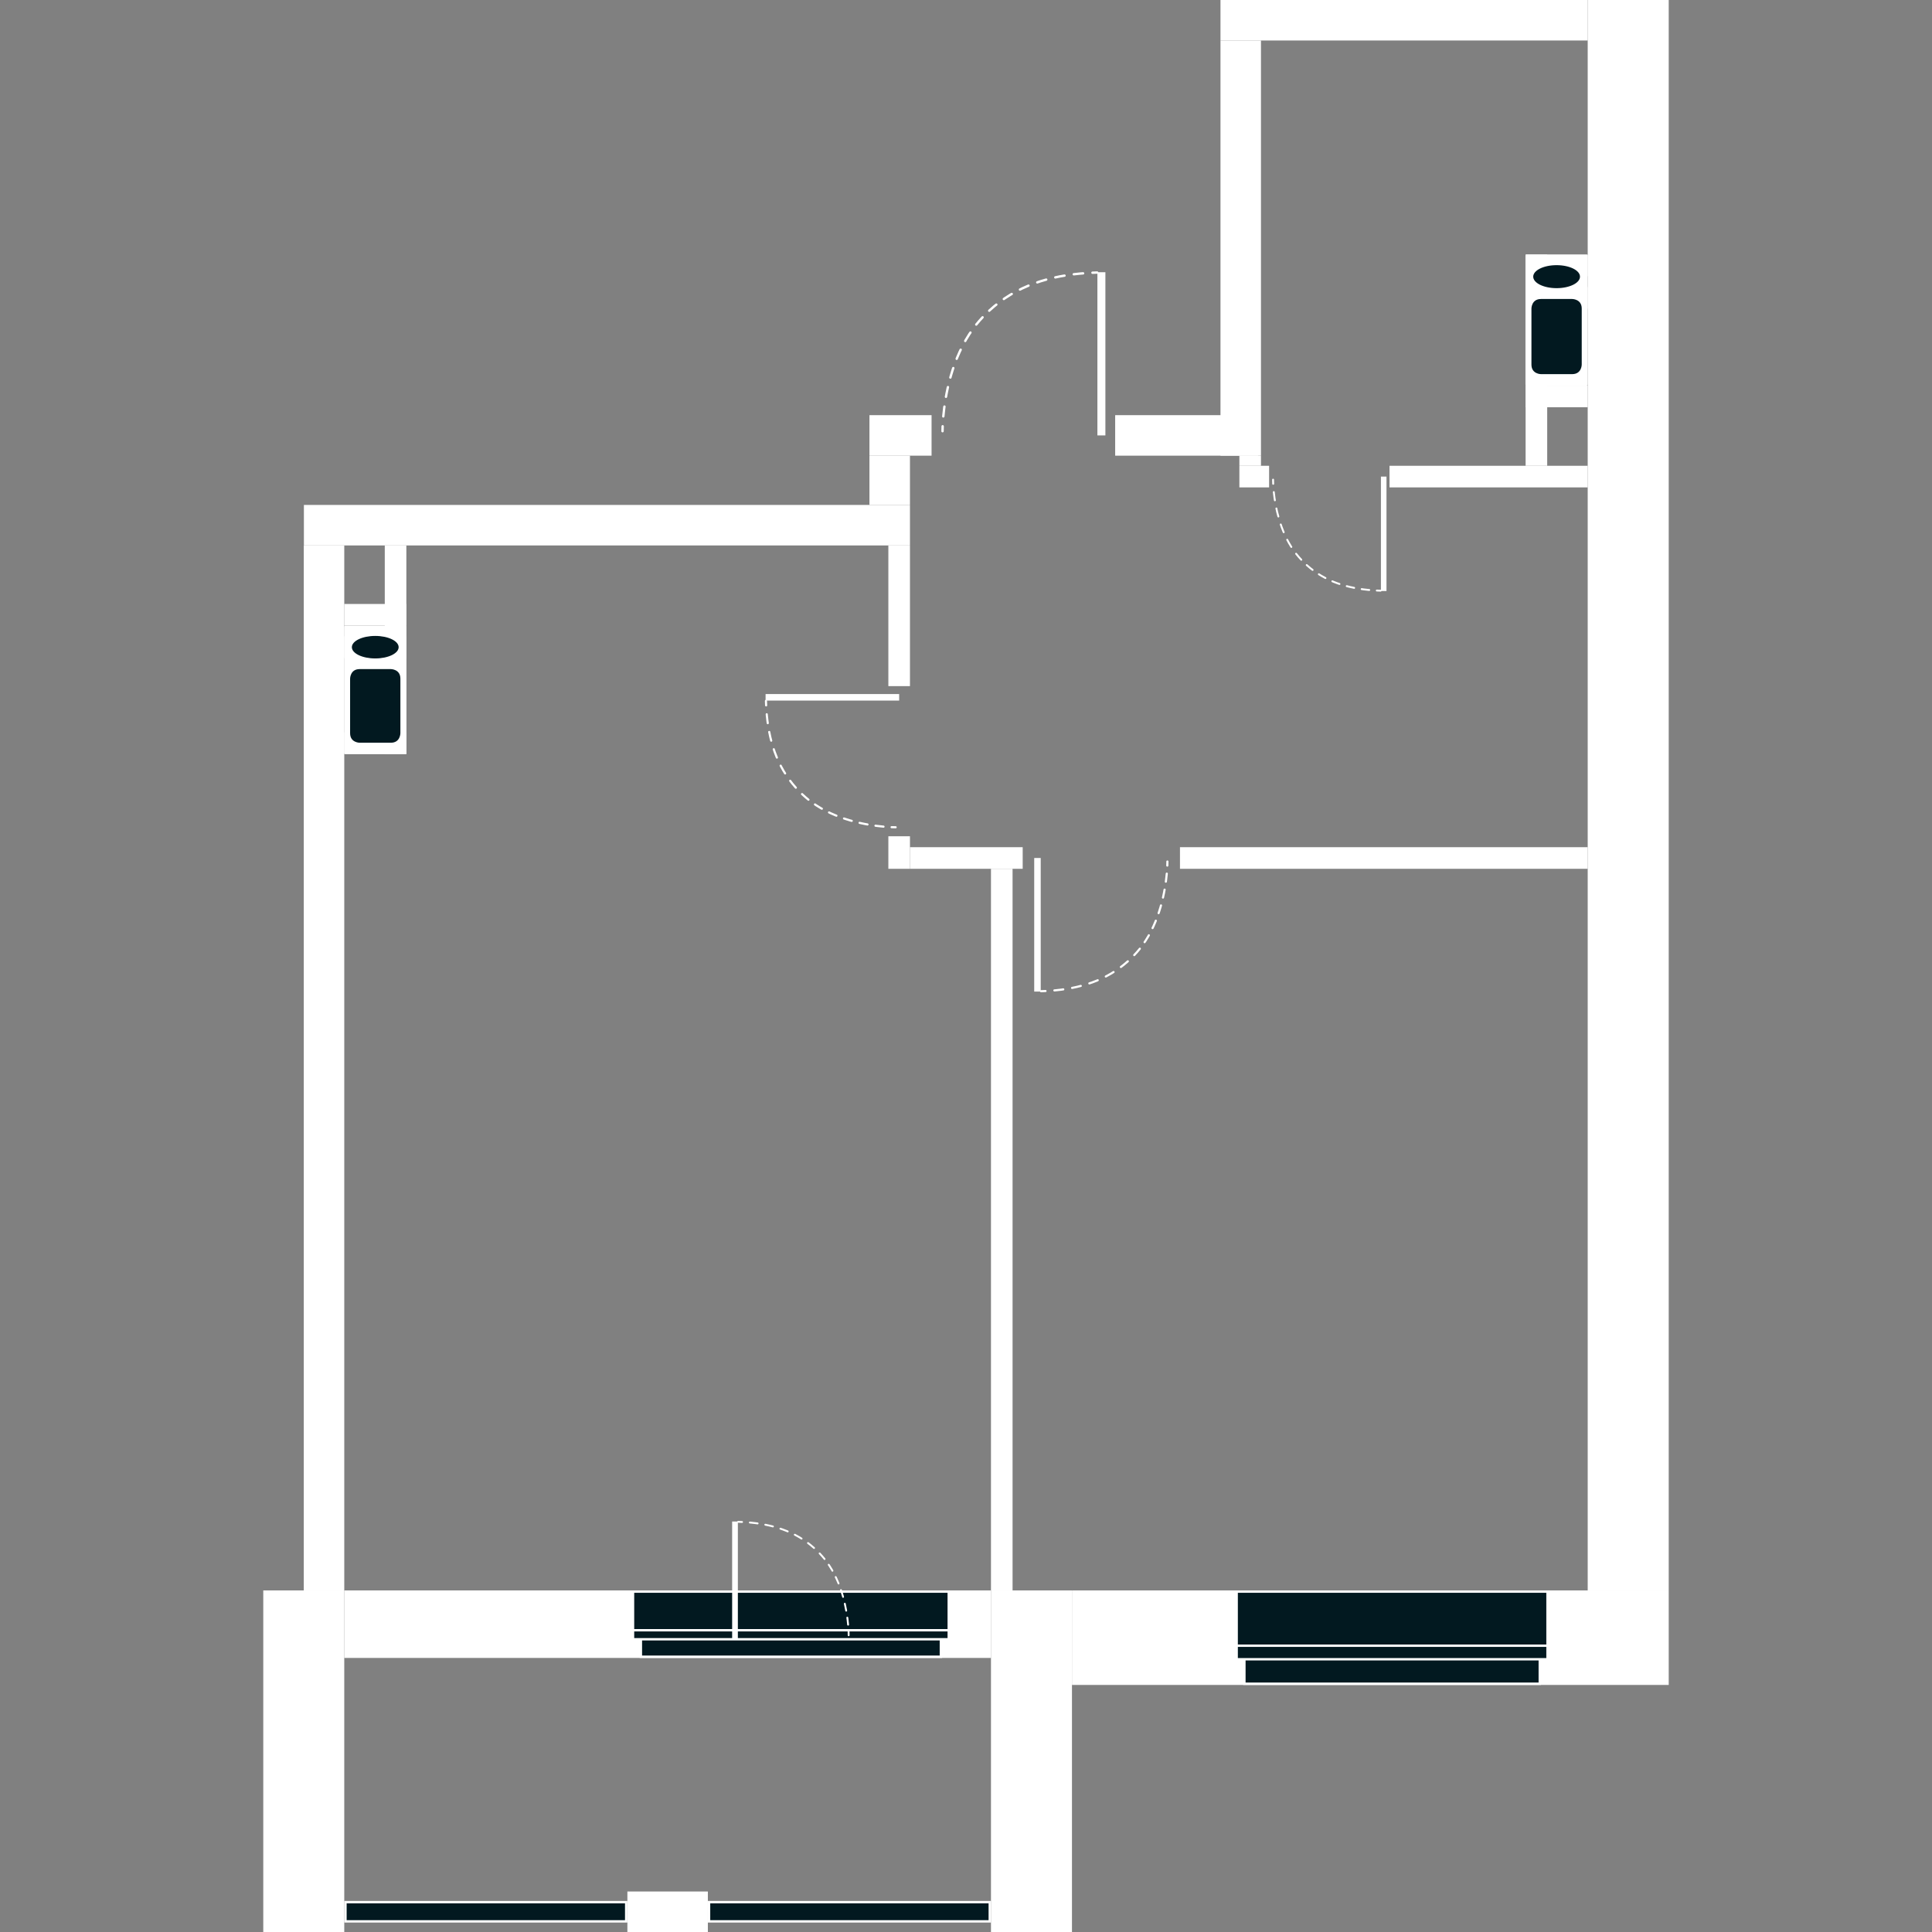 <?xml version="1.0" encoding="utf-8"?>
<!-- Generator: Adobe Illustrator 15.1.0, SVG Export Plug-In . SVG Version: 6.00 Build 0)  -->
<!DOCTYPE svg PUBLIC "-//W3C//DTD SVG 1.1//EN" "http://www.w3.org/Graphics/SVG/1.1/DTD/svg11.dtd">
<svg version="1.1" id="svgFloor" xmlns="http://www.w3.org/2000/svg" xmlns:xlink="http://www.w3.org/1999/xlink" x="0px" y="0px"
	 width="250px" height="250px" viewBox="0 0 250 250" enable-background="new 0 0 250 250" xml:space="preserve">
<rect x="0" y="0" width="250" height="250" fill="#808080" stroke="none"/>
<g id="flats">
	<polygon fill="none" points="205.448,205.801 205.448,74.074 205.448,53.722 205.448,5.241 163.17,5.241 163.17,53.722 
		117.749,53.722 117.749,70.58 44.547,70.58 44.547,201.783 44.547,205.801 44.547,245.981 128.231,245.981 128.231,205.801 
		131.026,205.801 205.448,205.801 	"/>
</g>
<g id="levels">
	<g>
		<polygon fill="#FFFFFF" points="138.713,218.03 215.932,218.03 215.932,205.801 138.713,205.801 138.713,218.03 		"/>
		<polygon fill="#FFFFFF" points="44.547,214.536 128.231,214.536 128.231,205.801 44.547,205.801 44.547,214.536 		"/>
		<polygon fill="#FFFFFF" points="81.184,250 91.597,250 91.597,244.759 81.184,244.759 81.184,250 		"/>
		<polygon fill="#FFFFFF" points="128.231,205.801 128.231,250 138.713,250 138.713,205.801 128.231,205.801 		"/>
		<polygon fill="#FFFFFF" points="34.067,205.801 34.067,250 44.547,250 44.547,205.801 34.067,205.801 		"/>
		<polygon fill="#FFFFFF" points="215.932,0 215.932,205.801 205.448,205.801 205.448,0 215.932,0 		"/>
		<polygon fill="#FFFFFF" points="157.93,5.241 205.448,5.241 205.448,0 157.93,0 157.93,5.241 		"/>
		<polygon fill="#FFFFFF" points="39.325,70.58 117.749,70.58 117.749,65.339 39.325,65.339 39.325,70.58 		"/>
		<polygon fill="#FFFFFF" points="117.749,58.963 117.749,65.339 112.508,65.339 112.508,58.963 117.749,58.963 		"/>
		<polygon fill="#FFFFFF" points="112.508,53.722 120.544,53.722 120.544,58.963 112.508,58.963 112.508,53.722 		"/>
		<polygon fill="#FFFFFF" points="144.303,53.722 162.821,53.722 162.821,58.963 144.303,58.963 144.303,53.722 		"/>
		<polygon fill="#FFFFFF" points="157.93,58.963 157.93,5.241 163.17,5.241 163.17,58.963 157.93,58.963 		"/>
		<polygon fill="#FFFFFF" points="39.309,70.58 39.309,205.801 44.549,205.801 44.549,70.58 39.309,70.58 		"/>
		<polygon fill="#FFFFFF" points="160.375,63.068 164.221,63.068 164.221,60.272 160.375,60.272 160.375,63.068 		"/>
		<polygon fill="#FFFFFF" points="160.375,58.963 160.375,60.272 163.17,60.272 163.17,58.963 160.375,58.963 		"/>
		<polygon fill="#FFFFFF" points="179.803,63.068 205.448,63.068 205.448,60.272 179.803,60.272 179.803,63.068 		"/>
		<polygon fill="#FFFFFF" points="117.749,112.422 132.336,112.422 132.336,109.626 117.749,109.626 117.749,112.422 		"/>
		<polygon fill="#FFFFFF" points="152.688,112.422 205.448,112.422 205.448,109.626 152.688,109.626 152.688,112.422 		"/>
		<polygon fill="#FFFFFF" points="128.231,112.422 128.231,205.801 131.026,205.801 131.026,112.422 128.231,112.422 		"/>
		<polygon fill="#FFFFFF" points="117.749,70.58 117.749,88.784 114.953,88.784 114.953,70.58 117.749,70.58 		"/>
		<polygon fill="#FFFFFF" points="117.749,108.212 117.749,112.422 114.953,112.422 114.953,108.212 117.749,108.212 		"/>
		<polygon fill="#FFFFFF" points="52.583,80.95 44.549,80.95 44.549,78.154 52.583,78.154 52.583,80.95 		"/>
		<polygon fill="#FFFFFF" points="52.583,85.145 44.549,85.145 44.549,82.348 52.583,82.348 52.583,85.145 		"/>
		<polygon fill="#FFFFFF" points="49.79,97.571 49.79,70.58 52.583,70.58 52.583,97.571 49.79,97.571 		"/>
		<polygon fill="#FFFFFF" points="52.583,97.571 44.549,97.571 44.549,94.776 52.583,94.776 52.583,97.571 		"/>
		<polygon fill="#FFFFFF" points="197.413,35.745 205.448,35.745 205.448,32.949 197.413,32.949 197.413,35.745 		"/>
		<polygon fill="#FFFFFF" points="197.413,39.937 205.448,39.937 205.448,37.143 197.413,37.143 197.413,39.937 		"/>
		<polygon fill="#FFFFFF" points="200.208,32.949 200.208,60.272 197.413,60.272 197.413,32.949 200.208,32.949 		"/>
		<polygon fill="#FFFFFF" points="197.413,52.698 205.448,52.698 205.448,49.902 197.413,49.902 197.413,52.698 		"/>
		<polygon fill="#FFFFFF" points="52.429,97.418 52.429,81.104 44.684,81.104 44.684,97.418 52.429,97.418 		"/>
		<polygon fill="none" stroke="#FFFFFF" stroke-width="0.308" stroke-linecap="round" stroke-linejoin="round" points="
			52.429,97.418 52.429,81.104 44.684,81.104 44.684,97.418 52.429,97.418 		"/>
		<path fill="#021920" d="M45.303,87.814c0,0,0-1.233,1.232-1.233h4.042c0,0,1.233,0,1.233,1.233v7.062c0,0,0,1.233-1.233,1.233
			h-4.042c0,0-1.232,0-1.232-1.233V87.814L45.303,87.814z"/>
		<path fill="#021920" d="M51.584,83.745c0,0.805-1.355,1.457-3.026,1.457c-1.673,0-3.026-0.652-3.026-1.457
			c0-0.804,1.354-1.456,3.026-1.456C50.229,82.289,51.584,82.941,51.584,83.745L51.584,83.745z"/>
		<polygon fill="#FFFFFF" points="205.297,49.748 205.297,33.103 197.549,33.103 197.549,49.748 205.297,49.748 		"/>
		<polygon fill="none" stroke="#FFFFFF" stroke-width="0.308" stroke-linecap="round" stroke-linejoin="round" points="
			205.297,49.748 205.297,33.103 197.549,33.103 197.549,49.748 205.297,49.748 		"/>
		<path fill="#021920" d="M198.168,39.922c0,0,0-1.232,1.232-1.232h4.043c0,0,1.232,0,1.232,1.232v7.259c0,0,0,1.232-1.232,1.232
			h-4.043c0,0-1.232,0-1.232-1.232V39.922L198.168,39.922z"/>
		<path fill="#021920" d="M204.45,35.8c0,0.822-1.355,1.488-3.027,1.488c-1.67,0-3.025-0.666-3.025-1.488
			c0-0.822,1.355-1.488,3.025-1.488C203.094,34.313,204.45,34.979,204.45,35.8L204.45,35.8z"/>
		<path fill="#021920" d="M122.766,205.955c0,2.055,0,4.108,0,6.163c-13.619,0-27.235,0-40.853,0c0-2.055,0-4.108,0-6.163
			C95.53,205.955,109.146,205.955,122.766,205.955L122.766,205.955z"/>
		<path fill="none" stroke="#FFFFFF" stroke-width="0.308" d="M122.766,205.955c0,2.055,0,4.108,0,6.163
			c-13.619,0-27.235,0-40.853,0c0-2.055,0-4.108,0-6.163C95.53,205.955,109.146,205.955,122.766,205.955L122.766,205.955z"/>
		<path fill="#021920" d="M121.75,211.436c0,0.982,0,1.965,0,2.947c-12.94,0-25.881,0-38.82,0c0-0.982,0-1.965,0-2.947
			C95.869,211.436,108.81,211.436,121.75,211.436L121.75,211.436z"/>
		<path fill="none" stroke="#FFFFFF" stroke-width="0.308" d="M121.75,211.436c0,0.982,0,1.965,0,2.947c-12.94,0-25.881,0-38.82,0
			c0-0.982,0-1.965,0-2.947C95.869,211.436,108.81,211.436,121.75,211.436L121.75,211.436z"/>
		<path fill="#021920" d="M122.766,210.952c0,0.389,0,0.777,0,1.166c-13.619,0-27.235,0-40.853,0c0-0.39,0-0.777,0-1.166
			C95.53,210.952,109.146,210.952,122.766,210.952L122.766,210.952z"/>
		<path fill="none" stroke="#FFFFFF" stroke-width="0.308" d="M122.766,210.952c0,0.389,0,0.777,0,1.166
			c-13.619,0-27.235,0-40.853,0c0-0.39,0-0.777,0-1.166C95.53,210.952,109.146,210.952,122.766,210.952L122.766,210.952z"/>
		<path fill="#021920" d="M200.247,205.955c0,2.917,0,5.833,0,8.751c-13.408,0-26.814,0-40.223,0c0-2.918,0-5.834,0-8.751
			C173.432,205.955,186.838,205.955,200.247,205.955L200.247,205.955z"/>
		<path fill="none" stroke="#FFFFFF" stroke-width="0.308" d="M200.247,205.955c0,2.917,0,5.833,0,8.751
			c-13.408,0-26.814,0-40.223,0c0-2.918,0-5.834,0-8.751C173.432,205.955,186.838,205.955,200.247,205.955L200.247,205.955z"/>
		<path fill="#021920" d="M199.247,213.628c0,1.417,0,2.832,0,4.248c-12.74,0-25.482,0-38.223,0c0-1.416,0-2.831,0-4.248
			C173.764,213.628,186.506,213.628,199.247,213.628L199.247,213.628z"/>
		<path fill="none" stroke="#FFFFFF" stroke-width="0.308" d="M199.247,213.628c0,1.417,0,2.832,0,4.248
			c-12.74,0-25.482,0-38.223,0c0-1.416,0-2.831,0-4.248C173.764,213.628,186.506,213.628,199.247,213.628L199.247,213.628z"/>
		<path fill="#021920" d="M200.247,212.951c0,0.584,0,1.17,0,1.755c-13.408,0-26.814,0-40.223,0c0-0.585,0-1.171,0-1.755
			C173.432,212.951,186.838,212.951,200.247,212.951L200.247,212.951z"/>
		<path fill="none" stroke="#FFFFFF" stroke-width="0.308" d="M200.247,212.951c0,0.584,0,1.17,0,1.755
			c-13.408,0-26.814,0-40.223,0c0-0.585,0-1.171,0-1.755C173.432,212.951,186.838,212.951,200.247,212.951L200.247,212.951z"/>
		<polygon fill="#021920" points="44.701,248.624 44.701,246.136 81.029,246.136 81.029,248.624 44.701,248.624 		"/>
		<polygon fill="none" stroke="#FFFFFF" stroke-width="0.308" points="44.701,248.624 44.701,246.136 81.029,246.136 
			81.029,248.624 44.701,248.624 		"/>
		<polygon fill="#021920" points="91.75,248.624 91.75,246.136 128.077,246.136 128.077,248.624 91.75,248.624 		"/>
		<polygon fill="none" stroke="#FFFFFF" stroke-width="0.308" points="91.75,248.624 91.75,246.136 128.077,246.136 
			128.077,248.624 91.75,248.624 		"/>
		<polygon fill="#FFFFFF" points="94.74,212.003 95.479,212.003 95.479,196.883 94.74,196.883 94.74,212.003 		"/>
		
			<path fill="none" stroke="#FFFFFF" stroke-width="0.243" stroke-linecap="round" stroke-linejoin="round" stroke-dasharray="0.915,0.915" d="
			M109.746,210.232c-0.171-1.894-0.758-5.39-2.771-8.133"/>
		
			<path fill="none" stroke="#FFFFFF" stroke-width="0.243" stroke-linecap="round" stroke-linejoin="round" stroke-dasharray="1.011,1.011" d="
			M105.338,200.309c-2.422-2.168-5.417-3.099-8.812-3.335"/>
		<path fill="none" stroke="#FFFFFF" stroke-width="0.243" stroke-linecap="round" stroke-linejoin="round" d="M109.816,211.604
			c0,0,0.002-0.165-0.01-0.458 M106.698,201.737c-0.097-0.12-0.192-0.236-0.294-0.352c-0.113-0.128-0.226-0.252-0.342-0.373
			 M96.021,196.944c-0.166-0.008-0.337-0.015-0.506-0.02"/>
		<polygon fill="#FFFFFF" points="143.038,56.342 142.004,56.342 142.004,35.225 143.038,35.225 143.038,56.342 		"/>
		
			<path fill="none" stroke="#FFFFFF" stroke-width="0.308" stroke-linecap="round" stroke-linejoin="round" stroke-dasharray="1.28,1.28" d="
			M122.063,53.882c0.241-2.649,1.063-7.538,3.875-11.376"/>
		
			<path fill="none" stroke="#FFFFFF" stroke-width="0.308" stroke-linecap="round" stroke-linejoin="round" stroke-dasharray="1.212,1.212" d="
			M128.004,40.204c3.475-3.221,7.816-4.567,12.756-4.88"/>
		<path fill="none" stroke="#FFFFFF" stroke-width="0.308" stroke-linecap="round" stroke-linejoin="round" d="M121.964,55.798
			c0,0-0.002-0.229,0.015-0.639 M126.327,41.997c0.133-0.166,0.27-0.329,0.412-0.49c0.135-0.153,0.27-0.302,0.406-0.449
			 M141.364,35.29c0.199-0.008,0.402-0.016,0.607-0.023"/>
		<polygon fill="#FFFFFF" points="116.35,89.81 116.35,90.655 99.066,90.655 99.066,89.81 116.35,89.81 		"/>
		
			<path fill="none" stroke="#FFFFFF" stroke-width="0.277" stroke-linecap="round" stroke-linejoin="round" stroke-dasharray="1.046,1.046" d="
			M114.325,106.966c-2.164-0.195-6.158-0.867-9.295-3.167"/>
		
			<path fill="none" stroke="#FFFFFF" stroke-width="0.277" stroke-linecap="round" stroke-linejoin="round" stroke-dasharray="1.156,1.156" d="
			M102.981,101.927c-2.478-2.769-3.544-6.194-3.812-10.075"/>
		<path fill="none" stroke="#FFFFFF" stroke-width="0.277" stroke-linecap="round" stroke-linejoin="round" d="M115.895,107.046
			c0,0-0.189,0.003-0.524-0.011 M104.613,103.48c-0.135-0.109-0.27-0.222-0.399-0.336c-0.146-0.127-0.289-0.259-0.429-0.39
			 M99.137,91.274c-0.01-0.191-0.018-0.384-0.024-0.576"/>
		<polygon fill="#FFFFFF" points="133.827,111.023 134.668,111.023 134.668,128.31 133.827,128.31 133.827,111.023 		"/>
		
			<path fill="none" stroke="#FFFFFF" stroke-width="0.277" stroke-linecap="round" stroke-linejoin="round" stroke-dasharray="1.046,1.046" d="
			M150.981,113.048c-0.197,2.166-0.869,6.161-3.168,9.298"/>
		
			<path fill="none" stroke="#FFFFFF" stroke-width="0.277" stroke-linecap="round" stroke-linejoin="round" stroke-dasharray="1.156,1.156" d="
			M145.94,124.395c-2.766,2.478-6.193,3.541-10.072,3.81"/>
		<path fill="none" stroke="#FFFFFF" stroke-width="0.277" stroke-linecap="round" stroke-linejoin="round" d="M151.061,111.48
			c0,0,0.002,0.189-0.012,0.524 M147.495,122.761c-0.107,0.137-0.221,0.269-0.334,0.401c-0.129,0.146-0.26,0.287-0.391,0.426
			 M135.29,128.239c-0.189,0.01-0.383,0.017-0.578,0.021"/>
		<polygon fill="#FFFFFF" points="179.411,61.671 178.69,61.671 178.69,76.479 179.411,76.479 179.411,61.671 		"/>
		
			<path fill="none" stroke="#FFFFFF" stroke-width="0.246" stroke-linecap="round" stroke-linejoin="round" stroke-dasharray="1.074,1.074" d="
			M164.829,63.674c0.193,1.866,0.781,5.011,2.566,7.547"/>
		
			<path fill="none" stroke="#FFFFFF" stroke-width="0.246" stroke-linecap="round" stroke-linejoin="round" stroke-dasharray="0.985,0.985" d="
			M169.09,73.12c2.357,2.123,5.273,3.034,8.576,3.265"/>
		<path fill="none" stroke="#FFFFFF" stroke-width="0.246" stroke-linecap="round" stroke-linejoin="round" d="M164.735,62.066
			c0,0-0.002,0.194,0.016,0.538 M167.715,71.652c0.109,0.142,0.223,0.278,0.34,0.414c0.111,0.126,0.223,0.247,0.332,0.365
			 M178.157,76.415c0.164,0.007,0.328,0.014,0.494,0.019"/>
	</g>
</g>
</svg>
